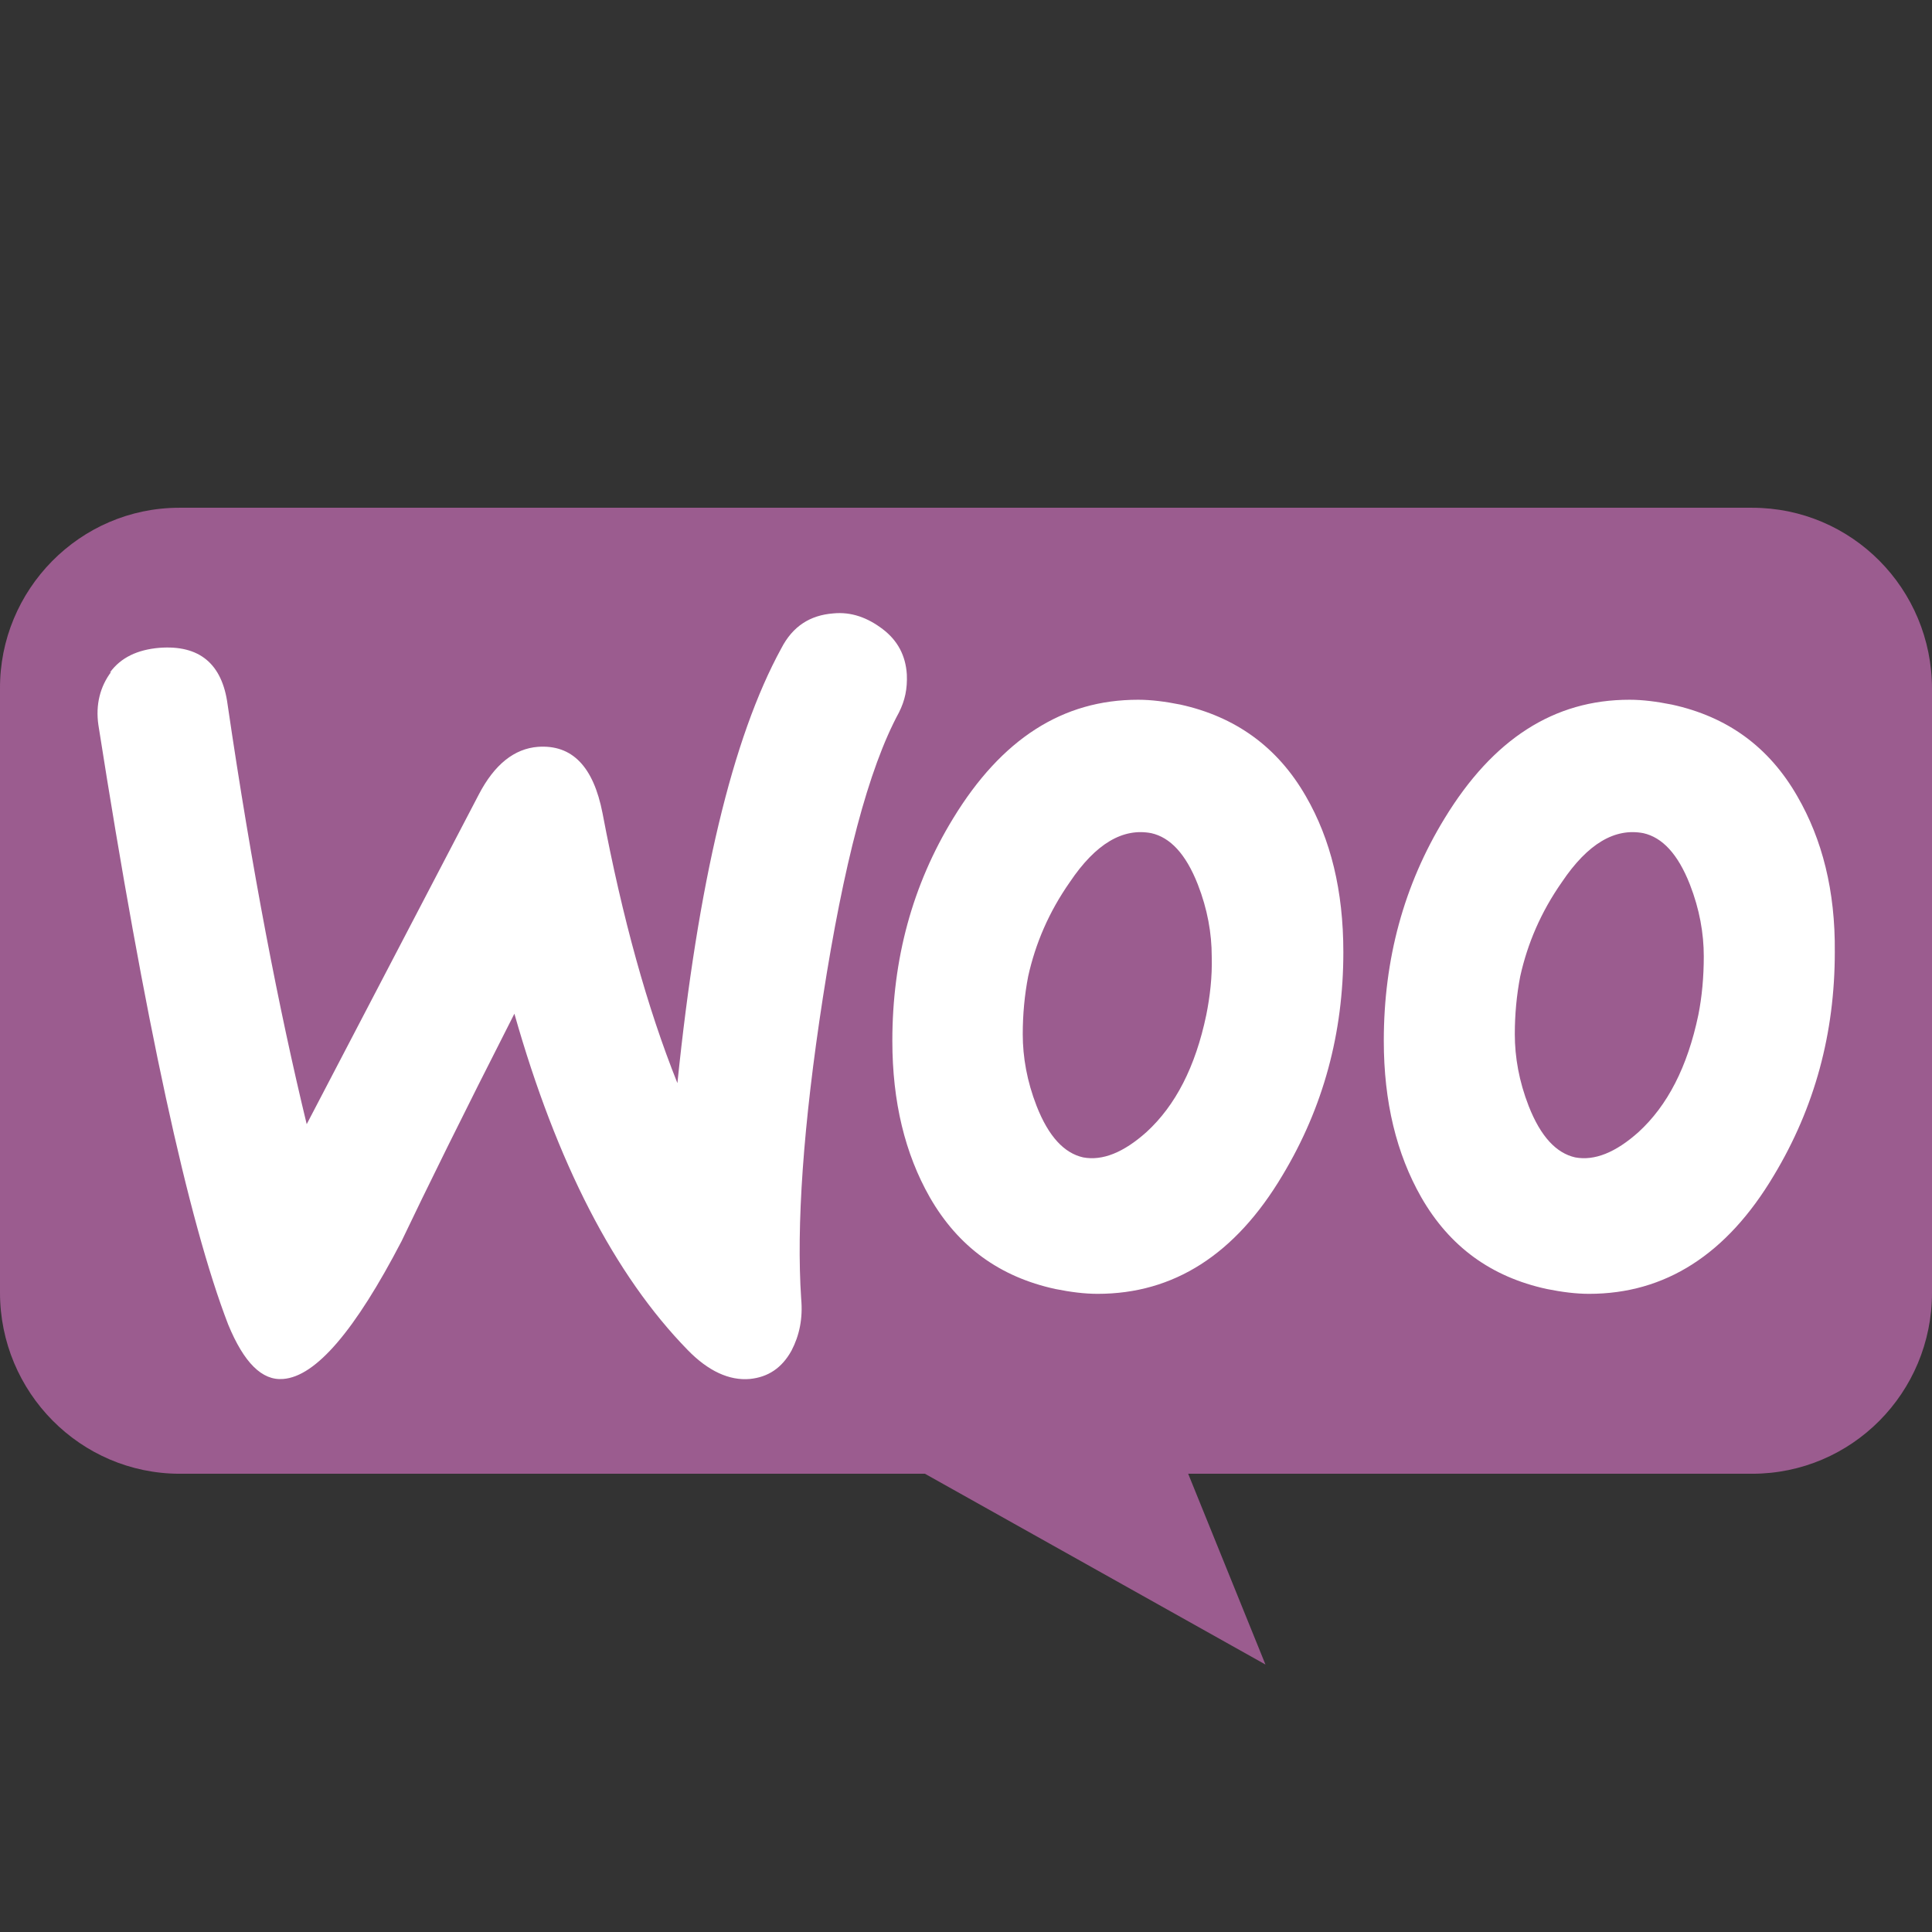 <svg xmlns="http://www.w3.org/2000/svg" id="Layer_1" data-name="Layer 1" viewBox="0 0 32 32"><rect x="0" y="0" width="32" height="32" fill="#333333" stroke="none"/><defs><style>      .cls-1 {        fill: #fff;      }      .cls-2 {        fill: #9b5c8f;      }    </style></defs><path d="M15.64,17.98s0,0,0,.03c0,0,0,0,0,0,0,0,0,0,0,0,0,0,0-.01,0-.02,0,0,0,0-.02,0m-.05,.02l-.02,.08-.02-.07s0-.02,0-.02c0,0-.02,0-.02,0s-.01,0-.02,0c0,0,0,.01,0,.02l-.02,.07-.02-.08s0,0,0-.01c-.01,0-.03,0-.03,0l.04,.15s.01,0,.02,0c0,0,.01,0,.02-.03,0-.02,.02-.07,.02-.07,0,0,0,0,0,0s0,0,0,0c0,0,.01,.06,.02,.07,0,.02,0,.02,.02,.03,0,0,.02,0,.02,0l.04-.15s-.02,0-.03,0c0,0,0,.01,0,.01h0Zm.07,0s0,0,0,0c0,0,0,0-.01,0,0,0,0,0,0,.01v.1s0,0,.02,0c0,0,0,0,0-.03v-.09h0Zm.1,.04l.05-.07s-.02,0-.03,0c0,0-.01,.02-.01,.02l-.02,.03s0,0,0,0,0,0,0,0l-.02-.03s0-.01-.01-.02c-.01,0-.03,0-.03,0l.05,.07-.05,.07s.02,0,.03,0c0,0,.01-.02,.01-.02l.02-.03s0,0,0,0,0,0,0,0l.02,.03s0,0,.01,.02c.01,0,.03,0,.03,0l-.05-.07h0Z"></path><g><path class="cls-2" d="M2.97,8.41H29.02c1.65,0,2.98,1.34,2.98,3v10c0,1.66-1.33,3-2.98,3h-9.34l1.28,3.16-5.64-3.16H2.98C1.33,24.41,0,23.06,0,21.41V11.41c-.01-1.64,1.32-3,2.97-3Z"></path><path class="cls-1" d="M1.82,11.14c.18-.25,.46-.38,.82-.41,.66-.05,1.04,.26,1.13,.94,.4,2.73,.85,5.05,1.31,6.95l2.85-5.46c.26-.5,.59-.76,.98-.79,.57-.04,.92,.33,1.07,1.1,.33,1.74,.74,3.22,1.24,4.47,.34-3.32,.91-5.72,1.72-7.2,.19-.37,.48-.55,.86-.58,.3-.03,.57,.07,.82,.26s.38,.44,.4,.75c.01,.24-.03,.43-.13,.63-.51,.94-.92,2.53-1.26,4.72-.33,2.13-.44,3.79-.36,4.99,.03,.33-.03,.61-.16,.86-.16,.29-.39,.44-.69,.47-.34,.03-.69-.13-1.03-.48-1.21-1.24-2.17-3.1-2.87-5.57-.85,1.67-1.47,2.93-1.87,3.77-.77,1.48-1.42,2.24-1.96,2.28-.35,.03-.65-.27-.91-.9-.66-1.71-1.38-5.02-2.15-9.93-.05-.34,.03-.64,.21-.88h0Zm27.95,2.05c-.47-.82-1.16-1.32-2.08-1.52-.25-.05-.48-.08-.7-.08-1.25,0-2.26,.65-3.06,1.96-.68,1.11-1.01,2.34-1.01,3.69,0,1.01,.21,1.87,.62,2.59,.47,.82,1.16,1.32,2.08,1.52,.25,.05,.48,.08,.7,.08,1.26,0,2.28-.65,3.06-1.96,.68-1.13,1.01-2.36,1.01-3.7,.01-1.02-.21-1.87-.62-2.58h0Zm-1.64,3.62c-.18,.86-.51,1.5-.99,1.94-.38,.34-.73,.48-1.05,.42-.31-.07-.57-.34-.77-.85-.16-.41-.23-.81-.23-1.19,0-.33,.03-.65,.09-.96,.12-.54,.34-1.06,.69-1.56,.43-.64,.88-.9,1.35-.81,.31,.07,.57,.34,.77,.85,.16,.41,.23,.81,.23,1.19,0,.34-.03,.67-.09,.97h0Zm-6.5-3.62c-.47-.82-1.17-1.32-2.08-1.52-.25-.05-.48-.08-.7-.08-1.25,0-2.26,.65-3.06,1.96-.68,1.11-1.01,2.34-1.01,3.69,0,1.01,.21,1.87,.62,2.59,.47,.82,1.16,1.32,2.08,1.52,.25,.05,.48,.08,.7,.08,1.26,0,2.28-.65,3.06-1.96,.68-1.13,1.01-2.36,1.01-3.7,0-1.02-.21-1.87-.62-2.58h0Zm-1.65,3.62c-.18,.86-.51,1.5-.99,1.94-.38,.34-.73,.48-1.05,.42-.31-.07-.57-.34-.77-.85-.16-.41-.23-.81-.23-1.19,0-.33,.03-.65,.09-.96,.12-.54,.34-1.06,.69-1.56,.43-.64,.88-.9,1.35-.81,.31,.07,.57,.34,.77,.85,.16,.41,.23,.81,.23,1.19,.01,.34-.03,.67-.09,.97h0Z"></path></g></svg>